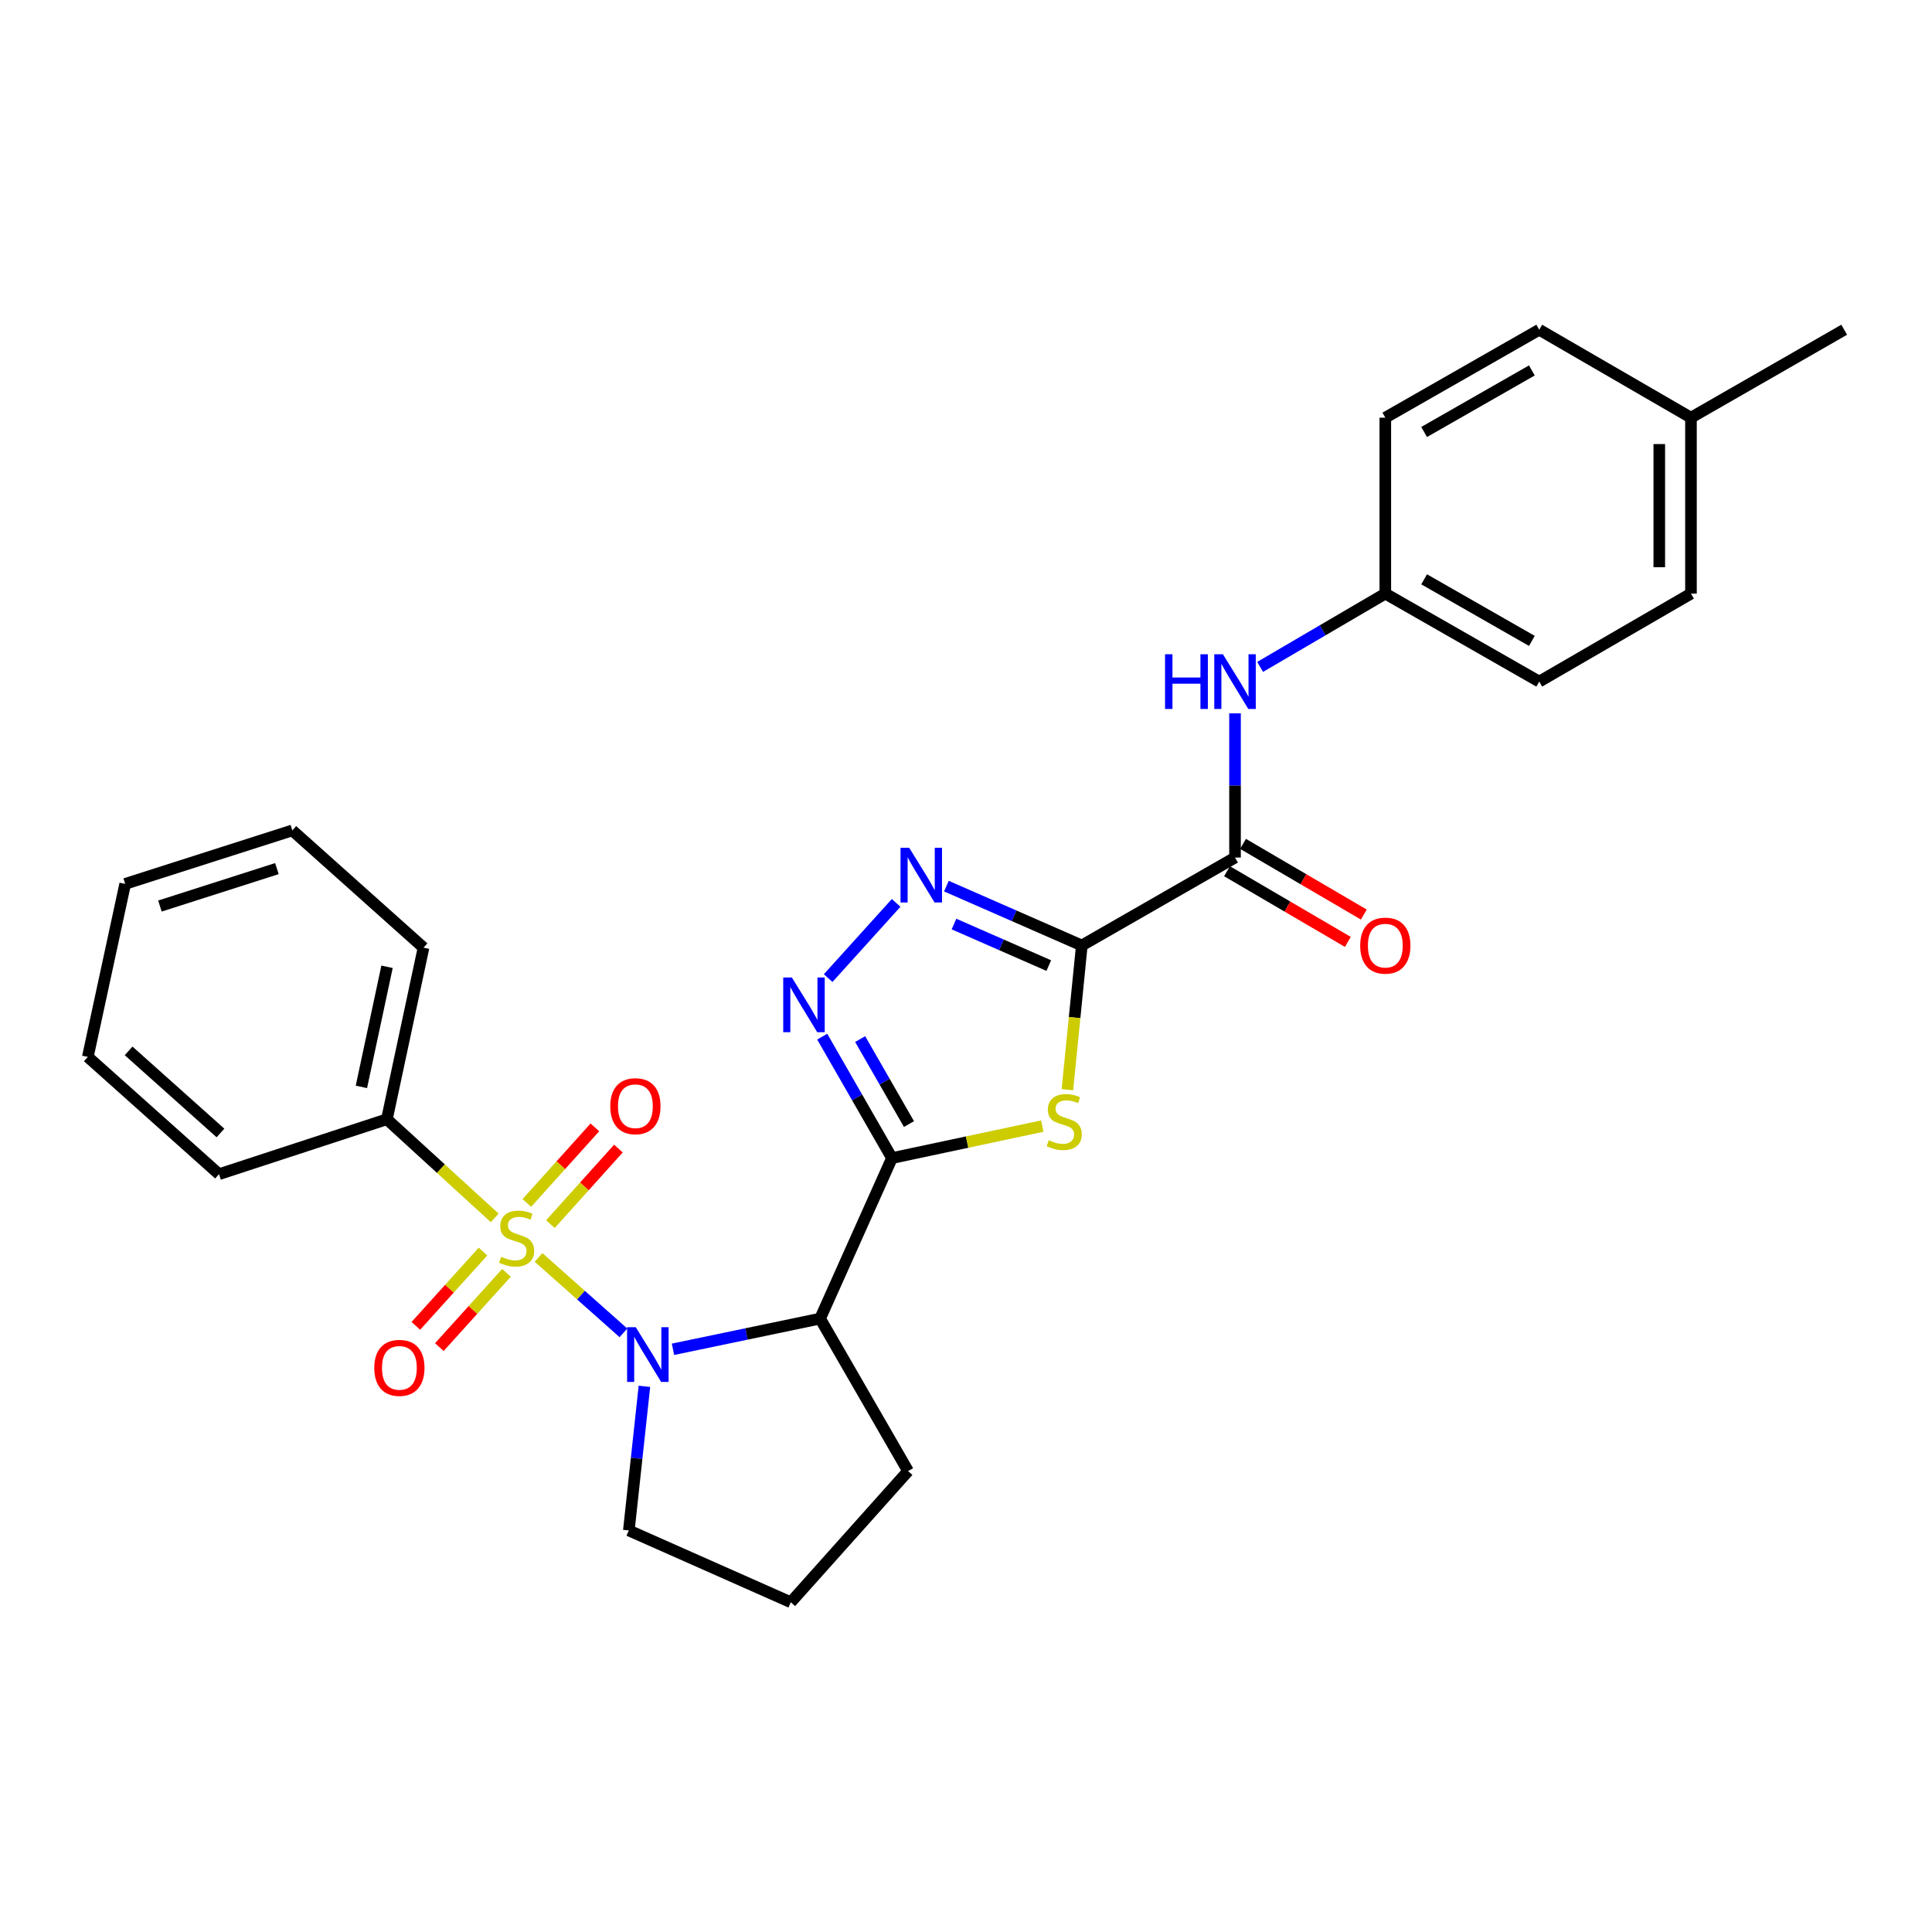 <?xml version='1.0' encoding='iso-8859-1'?>
<svg version='1.1' baseProfile='full'
              xmlns='http://www.w3.org/2000/svg'
                      xmlns:rdkit='http://www.rdkit.org/xml'
                      xmlns:xlink='http://www.w3.org/1999/xlink'
                  xml:space='preserve'
width='1000px' height='1000px' viewBox='0 0 1000 1000'>
<!-- END OF HEADER -->
<rect style='opacity:1.0;fill:#FFFFFF;stroke:none' width='1000' height='1000' x='0' y='0'> </rect>
<path class='bond-0' d='M 278.762,650.853 L 300.728,670.37' style='fill:none;fill-rule:evenodd;stroke:#CCCC00;stroke-width:6px;stroke-linecap:butt;stroke-linejoin:miter;stroke-opacity:1' />
<path class='bond-0' d='M 300.728,670.37 L 322.694,689.887' style='fill:none;fill-rule:evenodd;stroke:#0000FF;stroke-width:6px;stroke-linecap:butt;stroke-linejoin:miter;stroke-opacity:1' />
<path class='bond-9' d='M 249.984,647.821 L 232.613,667.044' style='fill:none;fill-rule:evenodd;stroke:#CCCC00;stroke-width:6px;stroke-linecap:butt;stroke-linejoin:miter;stroke-opacity:1' />
<path class='bond-9' d='M 232.613,667.044 L 215.241,686.267' style='fill:none;fill-rule:evenodd;stroke:#FF0000;stroke-width:6px;stroke-linecap:butt;stroke-linejoin:miter;stroke-opacity:1' />
<path class='bond-9' d='M 262.152,658.817 L 244.78,678.04' style='fill:none;fill-rule:evenodd;stroke:#CCCC00;stroke-width:6px;stroke-linecap:butt;stroke-linejoin:miter;stroke-opacity:1' />
<path class='bond-9' d='M 244.78,678.04 L 227.409,697.263' style='fill:none;fill-rule:evenodd;stroke:#FF0000;stroke-width:6px;stroke-linecap:butt;stroke-linejoin:miter;stroke-opacity:1' />
<path class='bond-10' d='M 284.882,633.615 L 302.49,614.055' style='fill:none;fill-rule:evenodd;stroke:#CCCC00;stroke-width:6px;stroke-linecap:butt;stroke-linejoin:miter;stroke-opacity:1' />
<path class='bond-10' d='M 302.49,614.055 L 320.098,594.495' style='fill:none;fill-rule:evenodd;stroke:#FF0000;stroke-width:6px;stroke-linecap:butt;stroke-linejoin:miter;stroke-opacity:1' />
<path class='bond-10' d='M 272.693,622.643 L 290.301,603.083' style='fill:none;fill-rule:evenodd;stroke:#CCCC00;stroke-width:6px;stroke-linecap:butt;stroke-linejoin:miter;stroke-opacity:1' />
<path class='bond-10' d='M 290.301,603.083 L 307.909,583.523' style='fill:none;fill-rule:evenodd;stroke:#FF0000;stroke-width:6px;stroke-linecap:butt;stroke-linejoin:miter;stroke-opacity:1' />
<path class='bond-11' d='M 256.055,630.377 L 228.154,604.849' style='fill:none;fill-rule:evenodd;stroke:#CCCC00;stroke-width:6px;stroke-linecap:butt;stroke-linejoin:miter;stroke-opacity:1' />
<path class='bond-11' d='M 228.154,604.849 L 200.253,579.322' style='fill:none;fill-rule:evenodd;stroke:#000000;stroke-width:6px;stroke-linecap:butt;stroke-linejoin:miter;stroke-opacity:1' />
<path class='bond-4' d='M 348.342,698.394 L 386.415,690.45' style='fill:none;fill-rule:evenodd;stroke:#0000FF;stroke-width:6px;stroke-linecap:butt;stroke-linejoin:miter;stroke-opacity:1' />
<path class='bond-4' d='M 386.415,690.45 L 424.487,682.505' style='fill:none;fill-rule:evenodd;stroke:#000000;stroke-width:6px;stroke-linecap:butt;stroke-linejoin:miter;stroke-opacity:1' />
<path class='bond-14' d='M 333.548,717.56 L 329.516,754.859' style='fill:none;fill-rule:evenodd;stroke:#0000FF;stroke-width:6px;stroke-linecap:butt;stroke-linejoin:miter;stroke-opacity:1' />
<path class='bond-14' d='M 329.516,754.859 L 325.485,792.158' style='fill:none;fill-rule:evenodd;stroke:#000000;stroke-width:6px;stroke-linecap:butt;stroke-linejoin:miter;stroke-opacity:1' />
<path class='bond-1' d='M 461.679,599.421 L 424.487,682.505' style='fill:none;fill-rule:evenodd;stroke:#000000;stroke-width:6px;stroke-linecap:butt;stroke-linejoin:miter;stroke-opacity:1' />
<path class='bond-3' d='M 461.679,599.421 L 500.58,591.144' style='fill:none;fill-rule:evenodd;stroke:#000000;stroke-width:6px;stroke-linecap:butt;stroke-linejoin:miter;stroke-opacity:1' />
<path class='bond-3' d='M 500.58,591.144 L 539.481,582.868' style='fill:none;fill-rule:evenodd;stroke:#CCCC00;stroke-width:6px;stroke-linecap:butt;stroke-linejoin:miter;stroke-opacity:1' />
<path class='bond-6' d='M 461.679,599.421 L 443.628,567.992' style='fill:none;fill-rule:evenodd;stroke:#000000;stroke-width:6px;stroke-linecap:butt;stroke-linejoin:miter;stroke-opacity:1' />
<path class='bond-6' d='M 443.628,567.992 L 425.578,536.564' style='fill:none;fill-rule:evenodd;stroke:#0000FF;stroke-width:6px;stroke-linecap:butt;stroke-linejoin:miter;stroke-opacity:1' />
<path class='bond-6' d='M 470.485,581.824 L 457.85,559.824' style='fill:none;fill-rule:evenodd;stroke:#000000;stroke-width:6px;stroke-linecap:butt;stroke-linejoin:miter;stroke-opacity:1' />
<path class='bond-6' d='M 457.85,559.824 L 445.214,537.824' style='fill:none;fill-rule:evenodd;stroke:#0000FF;stroke-width:6px;stroke-linecap:butt;stroke-linejoin:miter;stroke-opacity:1' />
<path class='bond-2' d='M 559.942,489.376 L 556.211,526.71' style='fill:none;fill-rule:evenodd;stroke:#000000;stroke-width:6px;stroke-linecap:butt;stroke-linejoin:miter;stroke-opacity:1' />
<path class='bond-2' d='M 556.211,526.71 L 552.48,564.043' style='fill:none;fill-rule:evenodd;stroke:#CCCC00;stroke-width:6px;stroke-linecap:butt;stroke-linejoin:miter;stroke-opacity:1' />
<path class='bond-7' d='M 559.942,489.376 L 639.245,443.866' style='fill:none;fill-rule:evenodd;stroke:#000000;stroke-width:6px;stroke-linecap:butt;stroke-linejoin:miter;stroke-opacity:1' />
<path class='bond-30' d='M 559.942,489.376 L 524.899,474.014' style='fill:none;fill-rule:evenodd;stroke:#000000;stroke-width:6px;stroke-linecap:butt;stroke-linejoin:miter;stroke-opacity:1' />
<path class='bond-30' d='M 524.899,474.014 L 489.857,458.653' style='fill:none;fill-rule:evenodd;stroke:#0000FF;stroke-width:6px;stroke-linecap:butt;stroke-linejoin:miter;stroke-opacity:1' />
<path class='bond-30' d='M 542.845,499.788 L 518.315,489.035' style='fill:none;fill-rule:evenodd;stroke:#000000;stroke-width:6px;stroke-linecap:butt;stroke-linejoin:miter;stroke-opacity:1' />
<path class='bond-30' d='M 518.315,489.035 L 493.785,478.281' style='fill:none;fill-rule:evenodd;stroke:#0000FF;stroke-width:6px;stroke-linecap:butt;stroke-linejoin:miter;stroke-opacity:1' />
<path class='bond-15' d='M 424.487,682.505 L 470.024,761.426' style='fill:none;fill-rule:evenodd;stroke:#000000;stroke-width:6px;stroke-linecap:butt;stroke-linejoin:miter;stroke-opacity:1' />
<path class='bond-5' d='M 463.845,467.335 L 428.651,506.269' style='fill:none;fill-rule:evenodd;stroke:#0000FF;stroke-width:6px;stroke-linecap:butt;stroke-linejoin:miter;stroke-opacity:1' />
<path class='bond-8' d='M 639.245,443.866 L 639.245,406.552' style='fill:none;fill-rule:evenodd;stroke:#000000;stroke-width:6px;stroke-linecap:butt;stroke-linejoin:miter;stroke-opacity:1' />
<path class='bond-8' d='M 639.245,406.552 L 639.245,369.237' style='fill:none;fill-rule:evenodd;stroke:#0000FF;stroke-width:6px;stroke-linecap:butt;stroke-linejoin:miter;stroke-opacity:1' />
<path class='bond-12' d='M 635.105,450.944 L 666.374,469.237' style='fill:none;fill-rule:evenodd;stroke:#000000;stroke-width:6px;stroke-linecap:butt;stroke-linejoin:miter;stroke-opacity:1' />
<path class='bond-12' d='M 666.374,469.237 L 697.643,487.531' style='fill:none;fill-rule:evenodd;stroke:#FF0000;stroke-width:6px;stroke-linecap:butt;stroke-linejoin:miter;stroke-opacity:1' />
<path class='bond-12' d='M 643.386,436.789 L 674.655,455.082' style='fill:none;fill-rule:evenodd;stroke:#000000;stroke-width:6px;stroke-linecap:butt;stroke-linejoin:miter;stroke-opacity:1' />
<path class='bond-12' d='M 674.655,455.082 L 705.924,473.375' style='fill:none;fill-rule:evenodd;stroke:#FF0000;stroke-width:6px;stroke-linecap:butt;stroke-linejoin:miter;stroke-opacity:1' />
<path class='bond-13' d='M 652.239,345.193 L 684.638,326.223' style='fill:none;fill-rule:evenodd;stroke:#0000FF;stroke-width:6px;stroke-linecap:butt;stroke-linejoin:miter;stroke-opacity:1' />
<path class='bond-13' d='M 684.638,326.223 L 717.036,307.254' style='fill:none;fill-rule:evenodd;stroke:#000000;stroke-width:6px;stroke-linecap:butt;stroke-linejoin:miter;stroke-opacity:1' />
<path class='bond-22' d='M 200.253,579.322 L 219.213,490.515' style='fill:none;fill-rule:evenodd;stroke:#000000;stroke-width:6px;stroke-linecap:butt;stroke-linejoin:miter;stroke-opacity:1' />
<path class='bond-22' d='M 187.058,562.576 L 200.33,500.412' style='fill:none;fill-rule:evenodd;stroke:#000000;stroke-width:6px;stroke-linecap:butt;stroke-linejoin:miter;stroke-opacity:1' />
<path class='bond-23' d='M 200.253,579.322 L 113.369,607.757' style='fill:none;fill-rule:evenodd;stroke:#000000;stroke-width:6px;stroke-linecap:butt;stroke-linejoin:miter;stroke-opacity:1' />
<path class='bond-17' d='M 717.036,307.254 L 717.036,216.188' style='fill:none;fill-rule:evenodd;stroke:#000000;stroke-width:6px;stroke-linecap:butt;stroke-linejoin:miter;stroke-opacity:1' />
<path class='bond-18' d='M 717.036,307.254 L 796.704,352.8' style='fill:none;fill-rule:evenodd;stroke:#000000;stroke-width:6px;stroke-linecap:butt;stroke-linejoin:miter;stroke-opacity:1' />
<path class='bond-18' d='M 737.126,299.848 L 792.894,331.731' style='fill:none;fill-rule:evenodd;stroke:#000000;stroke-width:6px;stroke-linecap:butt;stroke-linejoin:miter;stroke-opacity:1' />
<path class='bond-21' d='M 325.485,792.158 L 409.317,829.331' style='fill:none;fill-rule:evenodd;stroke:#000000;stroke-width:6px;stroke-linecap:butt;stroke-linejoin:miter;stroke-opacity:1' />
<path class='bond-28' d='M 470.024,761.426 L 409.317,829.331' style='fill:none;fill-rule:evenodd;stroke:#000000;stroke-width:6px;stroke-linecap:butt;stroke-linejoin:miter;stroke-opacity:1' />
<path class='bond-16' d='M 875.242,216.188 L 875.242,307.254' style='fill:none;fill-rule:evenodd;stroke:#000000;stroke-width:6px;stroke-linecap:butt;stroke-linejoin:miter;stroke-opacity:1' />
<path class='bond-16' d='M 858.842,229.848 L 858.842,293.594' style='fill:none;fill-rule:evenodd;stroke:#000000;stroke-width:6px;stroke-linecap:butt;stroke-linejoin:miter;stroke-opacity:1' />
<path class='bond-24' d='M 875.242,216.188 L 954.545,170.669' style='fill:none;fill-rule:evenodd;stroke:#000000;stroke-width:6px;stroke-linecap:butt;stroke-linejoin:miter;stroke-opacity:1' />
<path class='bond-31' d='M 875.242,216.188 L 796.704,170.669' style='fill:none;fill-rule:evenodd;stroke:#000000;stroke-width:6px;stroke-linecap:butt;stroke-linejoin:miter;stroke-opacity:1' />
<path class='bond-20' d='M 717.036,216.188 L 796.704,170.669' style='fill:none;fill-rule:evenodd;stroke:#000000;stroke-width:6px;stroke-linecap:butt;stroke-linejoin:miter;stroke-opacity:1' />
<path class='bond-20' d='M 737.123,223.6 L 792.89,191.736' style='fill:none;fill-rule:evenodd;stroke:#000000;stroke-width:6px;stroke-linecap:butt;stroke-linejoin:miter;stroke-opacity:1' />
<path class='bond-19' d='M 796.704,352.8 L 875.242,307.254' style='fill:none;fill-rule:evenodd;stroke:#000000;stroke-width:6px;stroke-linecap:butt;stroke-linejoin:miter;stroke-opacity:1' />
<path class='bond-25' d='M 219.213,490.515 L 151.308,429.817' style='fill:none;fill-rule:evenodd;stroke:#000000;stroke-width:6px;stroke-linecap:butt;stroke-linejoin:miter;stroke-opacity:1' />
<path class='bond-26' d='M 113.369,607.757 L 45.455,547.059' style='fill:none;fill-rule:evenodd;stroke:#000000;stroke-width:6px;stroke-linecap:butt;stroke-linejoin:miter;stroke-opacity:1' />
<path class='bond-26' d='M 114.111,586.425 L 66.57,543.936' style='fill:none;fill-rule:evenodd;stroke:#000000;stroke-width:6px;stroke-linecap:butt;stroke-linejoin:miter;stroke-opacity:1' />
<path class='bond-29' d='M 151.308,429.817 L 64.797,457.497' style='fill:none;fill-rule:evenodd;stroke:#000000;stroke-width:6px;stroke-linecap:butt;stroke-linejoin:miter;stroke-opacity:1' />
<path class='bond-29' d='M 143.329,449.589 L 82.772,468.965' style='fill:none;fill-rule:evenodd;stroke:#000000;stroke-width:6px;stroke-linecap:butt;stroke-linejoin:miter;stroke-opacity:1' />
<path class='bond-27' d='M 45.455,547.059 L 64.797,457.497' style='fill:none;fill-rule:evenodd;stroke:#000000;stroke-width:6px;stroke-linecap:butt;stroke-linejoin:miter;stroke-opacity:1' />
<path  class='atom-0' d='M 259.411 650.487
Q 259.731 650.607, 261.051 651.167
Q 262.371 651.727, 263.811 652.087
Q 265.291 652.407, 266.731 652.407
Q 269.411 652.407, 270.971 651.127
Q 272.531 649.807, 272.531 647.527
Q 272.531 645.967, 271.731 645.007
Q 270.971 644.047, 269.771 643.527
Q 268.571 643.007, 266.571 642.407
Q 264.051 641.647, 262.531 640.927
Q 261.051 640.207, 259.971 638.687
Q 258.931 637.167, 258.931 634.607
Q 258.931 631.047, 261.331 628.847
Q 263.771 626.647, 268.571 626.647
Q 271.851 626.647, 275.571 628.207
L 274.651 631.287
Q 271.251 629.887, 268.691 629.887
Q 265.931 629.887, 264.411 631.047
Q 262.891 632.167, 262.931 634.127
Q 262.931 635.647, 263.691 636.567
Q 264.491 637.487, 265.611 638.007
Q 266.771 638.527, 268.691 639.127
Q 271.251 639.927, 272.771 640.727
Q 274.291 641.527, 275.371 643.167
Q 276.491 644.767, 276.491 647.527
Q 276.491 651.447, 273.851 653.567
Q 271.251 655.647, 266.891 655.647
Q 264.371 655.647, 262.451 655.087
Q 260.571 654.567, 258.331 653.647
L 259.411 650.487
' fill='#CCCC00'/>
<path  class='atom-1' d='M 329.065 686.95
L 338.345 701.95
Q 339.265 703.43, 340.745 706.11
Q 342.225 708.79, 342.305 708.95
L 342.305 686.95
L 346.065 686.95
L 346.065 715.27
L 342.185 715.27
L 332.225 698.87
Q 331.065 696.95, 329.825 694.75
Q 328.625 692.55, 328.265 691.87
L 328.265 715.27
L 324.585 715.27
L 324.585 686.95
L 329.065 686.95
' fill='#0000FF'/>
<path  class='atom-4' d='M 542.84 590.171
Q 543.16 590.291, 544.48 590.851
Q 545.8 591.411, 547.24 591.771
Q 548.72 592.091, 550.16 592.091
Q 552.84 592.091, 554.4 590.811
Q 555.96 589.491, 555.96 587.211
Q 555.96 585.651, 555.16 584.691
Q 554.4 583.731, 553.2 583.211
Q 552 582.691, 550 582.091
Q 547.48 581.331, 545.96 580.611
Q 544.48 579.891, 543.4 578.371
Q 542.36 576.851, 542.36 574.291
Q 542.36 570.731, 544.76 568.531
Q 547.2 566.331, 552 566.331
Q 555.28 566.331, 559 567.891
L 558.08 570.971
Q 554.68 569.571, 552.12 569.571
Q 549.36 569.571, 547.84 570.731
Q 546.32 571.851, 546.36 573.811
Q 546.36 575.331, 547.12 576.251
Q 547.92 577.171, 549.04 577.691
Q 550.2 578.211, 552.12 578.811
Q 554.68 579.611, 556.2 580.411
Q 557.72 581.211, 558.8 582.851
Q 559.92 584.451, 559.92 587.211
Q 559.92 591.131, 557.28 593.251
Q 554.68 595.331, 550.32 595.331
Q 547.8 595.331, 545.88 594.771
Q 544 594.251, 541.76 593.331
L 542.84 590.171
' fill='#CCCC00'/>
<path  class='atom-6' d='M 470.589 438.79
L 479.869 453.79
Q 480.789 455.27, 482.269 457.95
Q 483.749 460.63, 483.829 460.79
L 483.829 438.79
L 487.589 438.79
L 487.589 467.11
L 483.709 467.11
L 473.749 450.71
Q 472.589 448.79, 471.349 446.59
Q 470.149 444.39, 469.789 443.71
L 469.789 467.11
L 466.109 467.11
L 466.109 438.79
L 470.589 438.79
' fill='#0000FF'/>
<path  class='atom-7' d='M 409.872 505.957
L 419.152 520.957
Q 420.072 522.437, 421.552 525.117
Q 423.032 527.797, 423.112 527.957
L 423.112 505.957
L 426.872 505.957
L 426.872 534.277
L 422.992 534.277
L 413.032 517.877
Q 411.872 515.957, 410.632 513.757
Q 409.432 511.557, 409.072 510.877
L 409.072 534.277
L 405.392 534.277
L 405.392 505.957
L 409.872 505.957
' fill='#0000FF'/>
<path  class='atom-9' d='M 603.025 338.64
L 606.865 338.64
L 606.865 350.68
L 621.345 350.68
L 621.345 338.64
L 625.185 338.64
L 625.185 366.96
L 621.345 366.96
L 621.345 353.88
L 606.865 353.88
L 606.865 366.96
L 603.025 366.96
L 603.025 338.64
' fill='#0000FF'/>
<path  class='atom-9' d='M 632.985 338.64
L 642.265 353.64
Q 643.185 355.12, 644.665 357.8
Q 646.145 360.48, 646.225 360.64
L 646.225 338.64
L 649.985 338.64
L 649.985 366.96
L 646.105 366.96
L 636.145 350.56
Q 634.985 348.64, 633.745 346.44
Q 632.545 344.24, 632.185 343.56
L 632.185 366.96
L 628.505 366.96
L 628.505 338.64
L 632.985 338.64
' fill='#0000FF'/>
<path  class='atom-10' d='M 193.722 708.005
Q 193.722 701.205, 197.082 697.405
Q 200.442 693.605, 206.722 693.605
Q 213.002 693.605, 216.362 697.405
Q 219.722 701.205, 219.722 708.005
Q 219.722 714.885, 216.322 718.805
Q 212.922 722.685, 206.722 722.685
Q 200.482 722.685, 197.082 718.805
Q 193.722 714.925, 193.722 708.005
M 206.722 719.485
Q 211.042 719.485, 213.362 716.605
Q 215.722 713.685, 215.722 708.005
Q 215.722 702.445, 213.362 699.645
Q 211.042 696.805, 206.722 696.805
Q 202.402 696.805, 200.042 699.605
Q 197.722 702.405, 197.722 708.005
Q 197.722 713.725, 200.042 716.605
Q 202.402 719.485, 206.722 719.485
' fill='#FF0000'/>
<path  class='atom-11' d='M 315.875 572.568
Q 315.875 565.768, 319.235 561.968
Q 322.595 558.168, 328.875 558.168
Q 335.155 558.168, 338.515 561.968
Q 341.875 565.768, 341.875 572.568
Q 341.875 579.448, 338.475 583.368
Q 335.075 587.248, 328.875 587.248
Q 322.635 587.248, 319.235 583.368
Q 315.875 579.488, 315.875 572.568
M 328.875 584.048
Q 333.195 584.048, 335.515 581.168
Q 337.875 578.248, 337.875 572.568
Q 337.875 567.008, 335.515 564.208
Q 333.195 561.368, 328.875 561.368
Q 324.555 561.368, 322.195 564.168
Q 319.875 566.968, 319.875 572.568
Q 319.875 578.288, 322.195 581.168
Q 324.555 584.048, 328.875 584.048
' fill='#FF0000'/>
<path  class='atom-13' d='M 704.036 489.456
Q 704.036 482.656, 707.396 478.856
Q 710.756 475.056, 717.036 475.056
Q 723.316 475.056, 726.676 478.856
Q 730.036 482.656, 730.036 489.456
Q 730.036 496.336, 726.636 500.256
Q 723.236 504.136, 717.036 504.136
Q 710.796 504.136, 707.396 500.256
Q 704.036 496.376, 704.036 489.456
M 717.036 500.936
Q 721.356 500.936, 723.676 498.056
Q 726.036 495.136, 726.036 489.456
Q 726.036 483.896, 723.676 481.096
Q 721.356 478.256, 717.036 478.256
Q 712.716 478.256, 710.356 481.056
Q 708.036 483.856, 708.036 489.456
Q 708.036 495.176, 710.356 498.056
Q 712.716 500.936, 717.036 500.936
' fill='#FF0000'/>
</svg>

